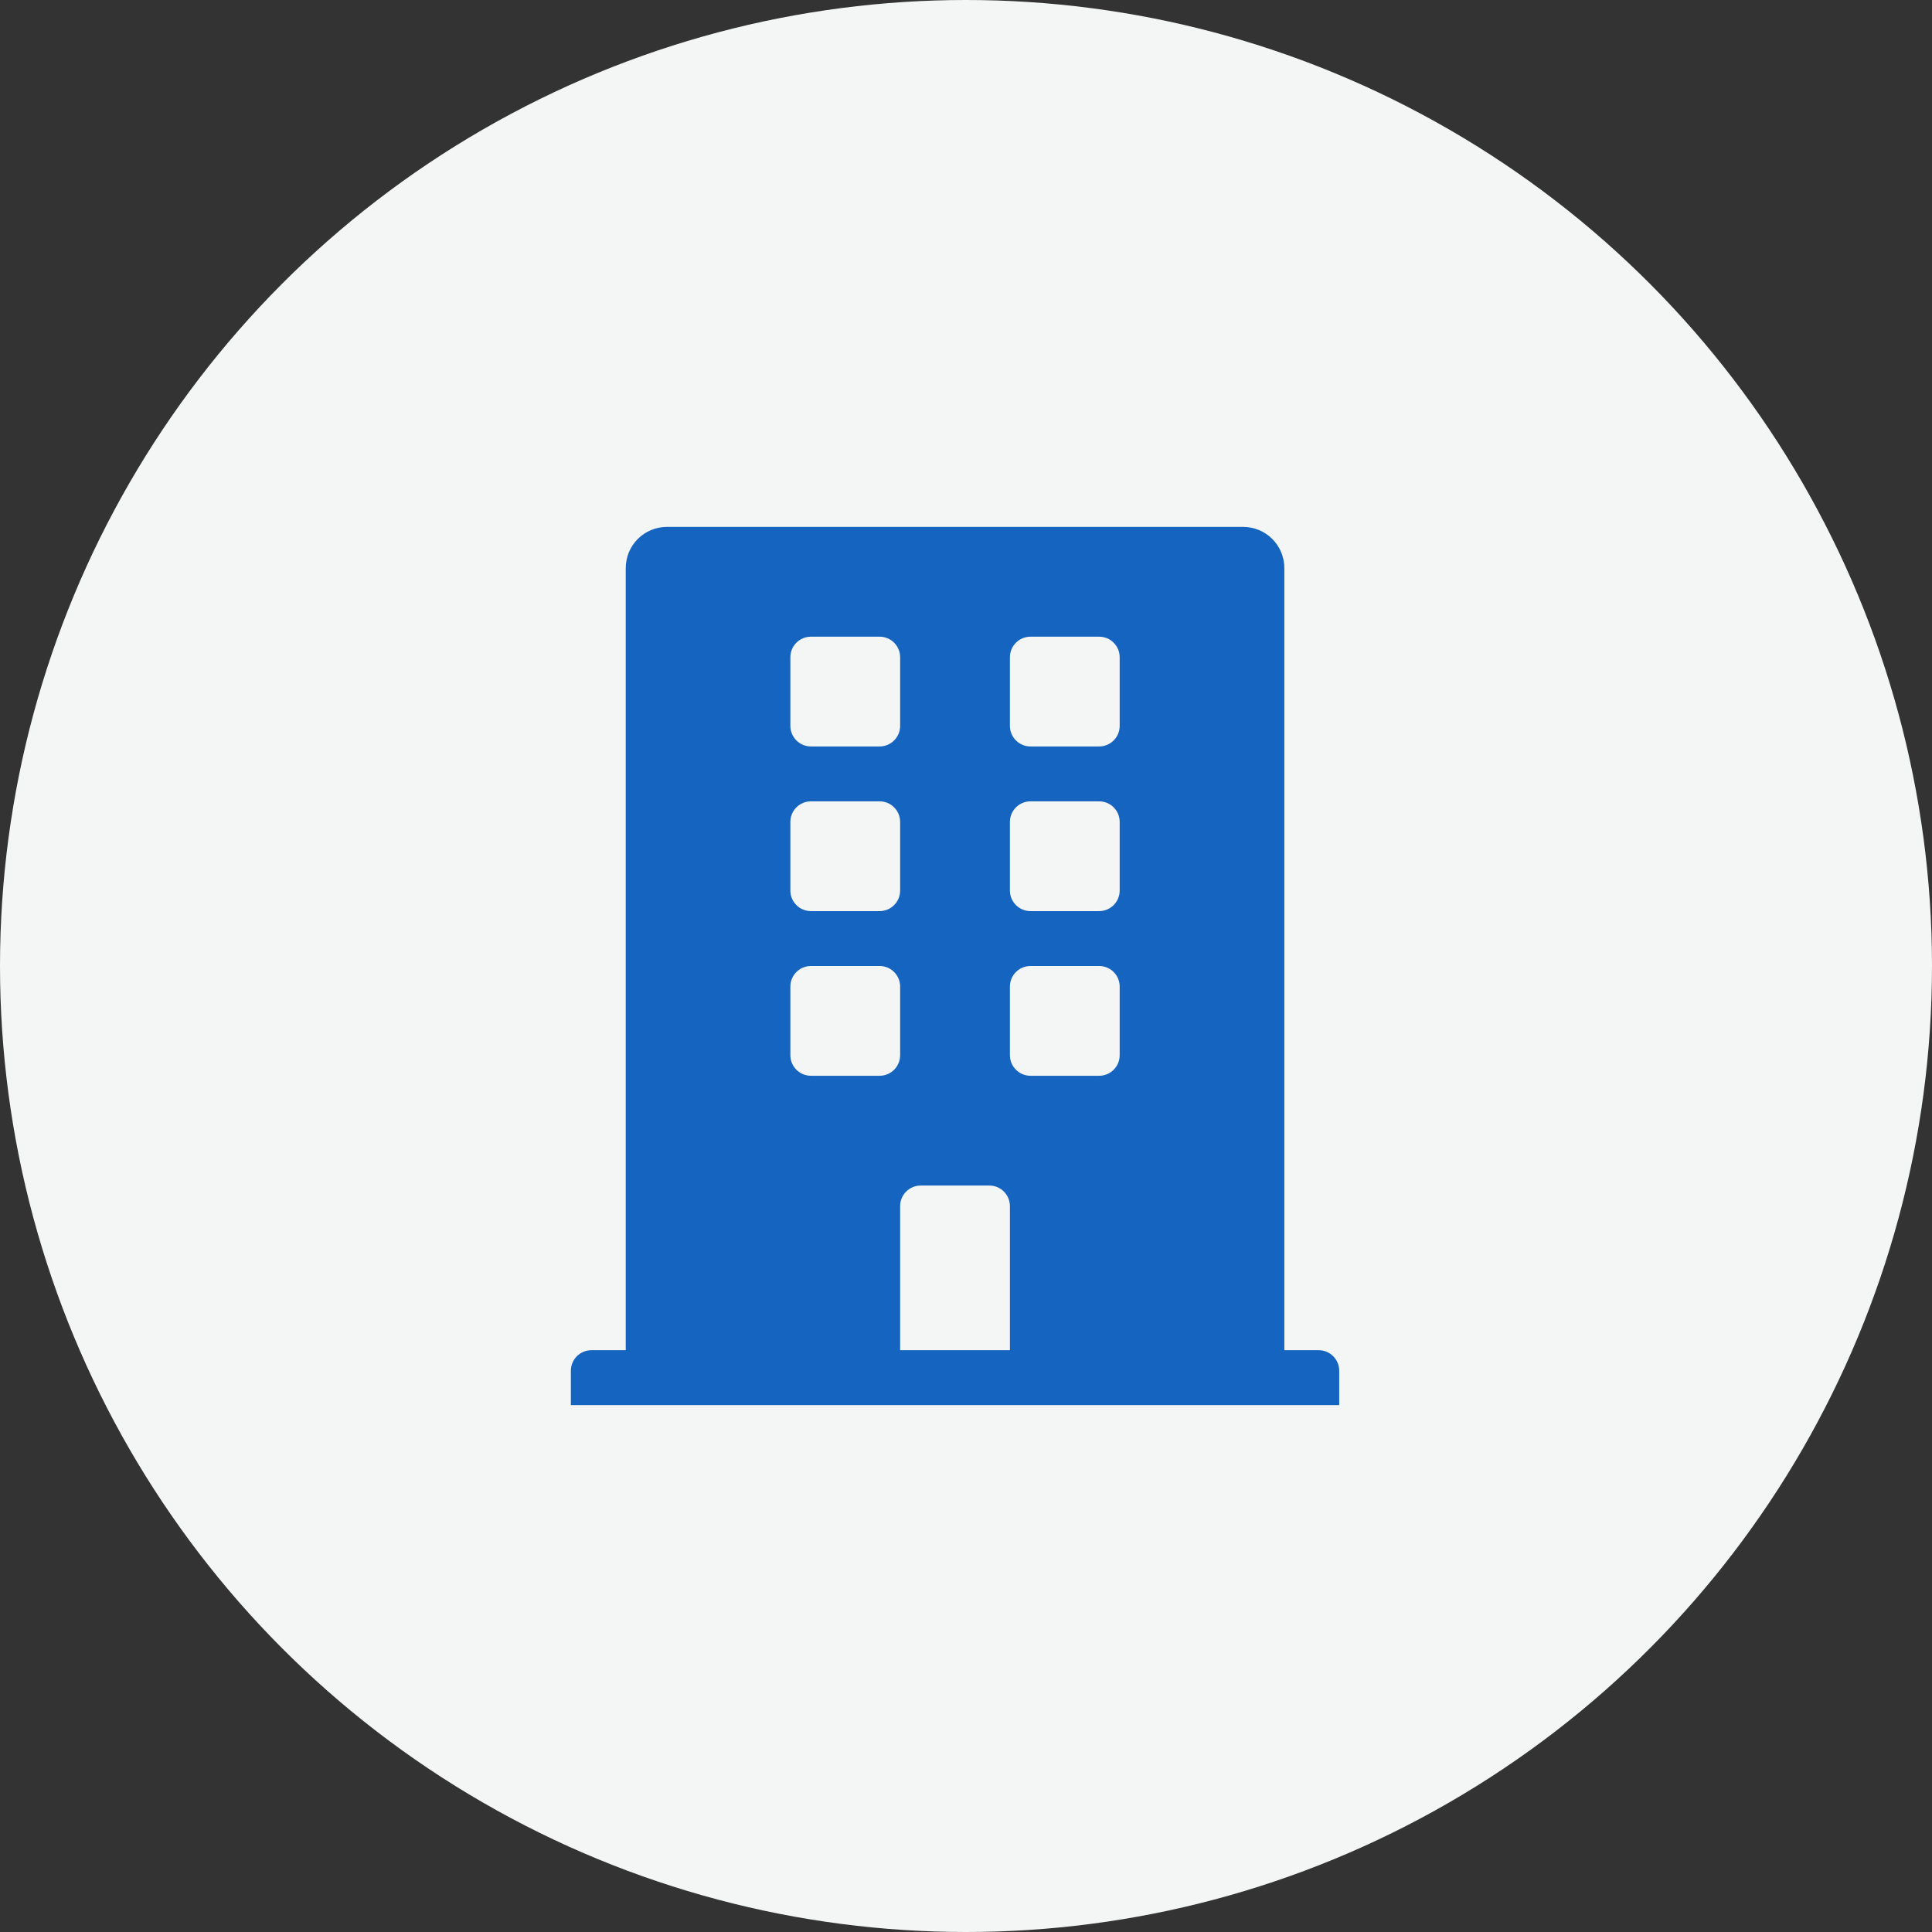 <svg width="44" height="44" viewBox="0 0 44 44" fill="none" xmlns="http://www.w3.org/2000/svg">
<rect x="0" y="0" width="44" height="44" fill="#333333" stroke="none"/>
<circle cx="22" cy="22" r="22" fill="#F4F5F5"/>
<path fill-rule="evenodd" clip-rule="evenodd" d="M29.25 30.75H30.032C30.291 30.75 30.5 30.96 30.5 31.219V32H13.001V31.219C13.001 30.96 13.21 30.75 13.469 30.75H14.251V12.938C14.251 12.42 14.67 12 15.188 12H28.313C28.831 12 29.25 12.42 29.25 12.938V30.75ZM18.469 14.5C18.21 14.5 18 14.71 18 14.969V16.531C18 16.79 18.21 17 18.469 17H20.032C20.291 17 20.5 16.79 20.5 16.531V14.969C20.5 14.71 20.291 14.5 20.032 14.5H18.469ZM18 18.719C18 18.46 18.21 18.25 18.469 18.25H20.032C20.291 18.25 20.5 18.46 20.5 18.719V20.281C20.5 20.54 20.291 20.75 20.032 20.75H18.469C18.21 20.75 18 20.54 18 20.281V18.719ZM18.469 24.5H20.032C20.291 24.5 20.5 24.29 20.5 24.031V22.469C20.5 22.21 20.291 22 20.032 22H18.469C18.21 22 18 22.21 18 22.469V24.031C18 24.29 18.21 24.5 18.469 24.5ZM23 30.75H20.5V27.469C20.5 27.21 20.71 27 20.969 27H22.532C22.791 27 23 27.21 23 27.469V30.75ZM25.032 24.5C25.291 24.5 25.5 24.29 25.5 24.031V22.469C25.5 22.21 25.291 22 25.032 22H23.469C23.21 22 23 22.21 23 22.469V24.031C23 24.29 23.21 24.5 23.469 24.5H25.032ZM25.5 20.281C25.5 20.54 25.291 20.75 25.032 20.75H23.469C23.21 20.75 23 20.54 23 20.281V18.719C23 18.46 23.21 18.25 23.469 18.25H25.032C25.291 18.25 25.5 18.46 25.5 18.719V20.281ZM25.032 17C25.291 17 25.5 16.79 25.5 16.531V14.969C25.5 14.71 25.291 14.5 25.032 14.5H23.469C23.21 14.5 23 14.71 23 14.969V16.531C23 16.79 23.21 17 23.469 17H25.032Z" fill="#1565C0"/>
</svg>
